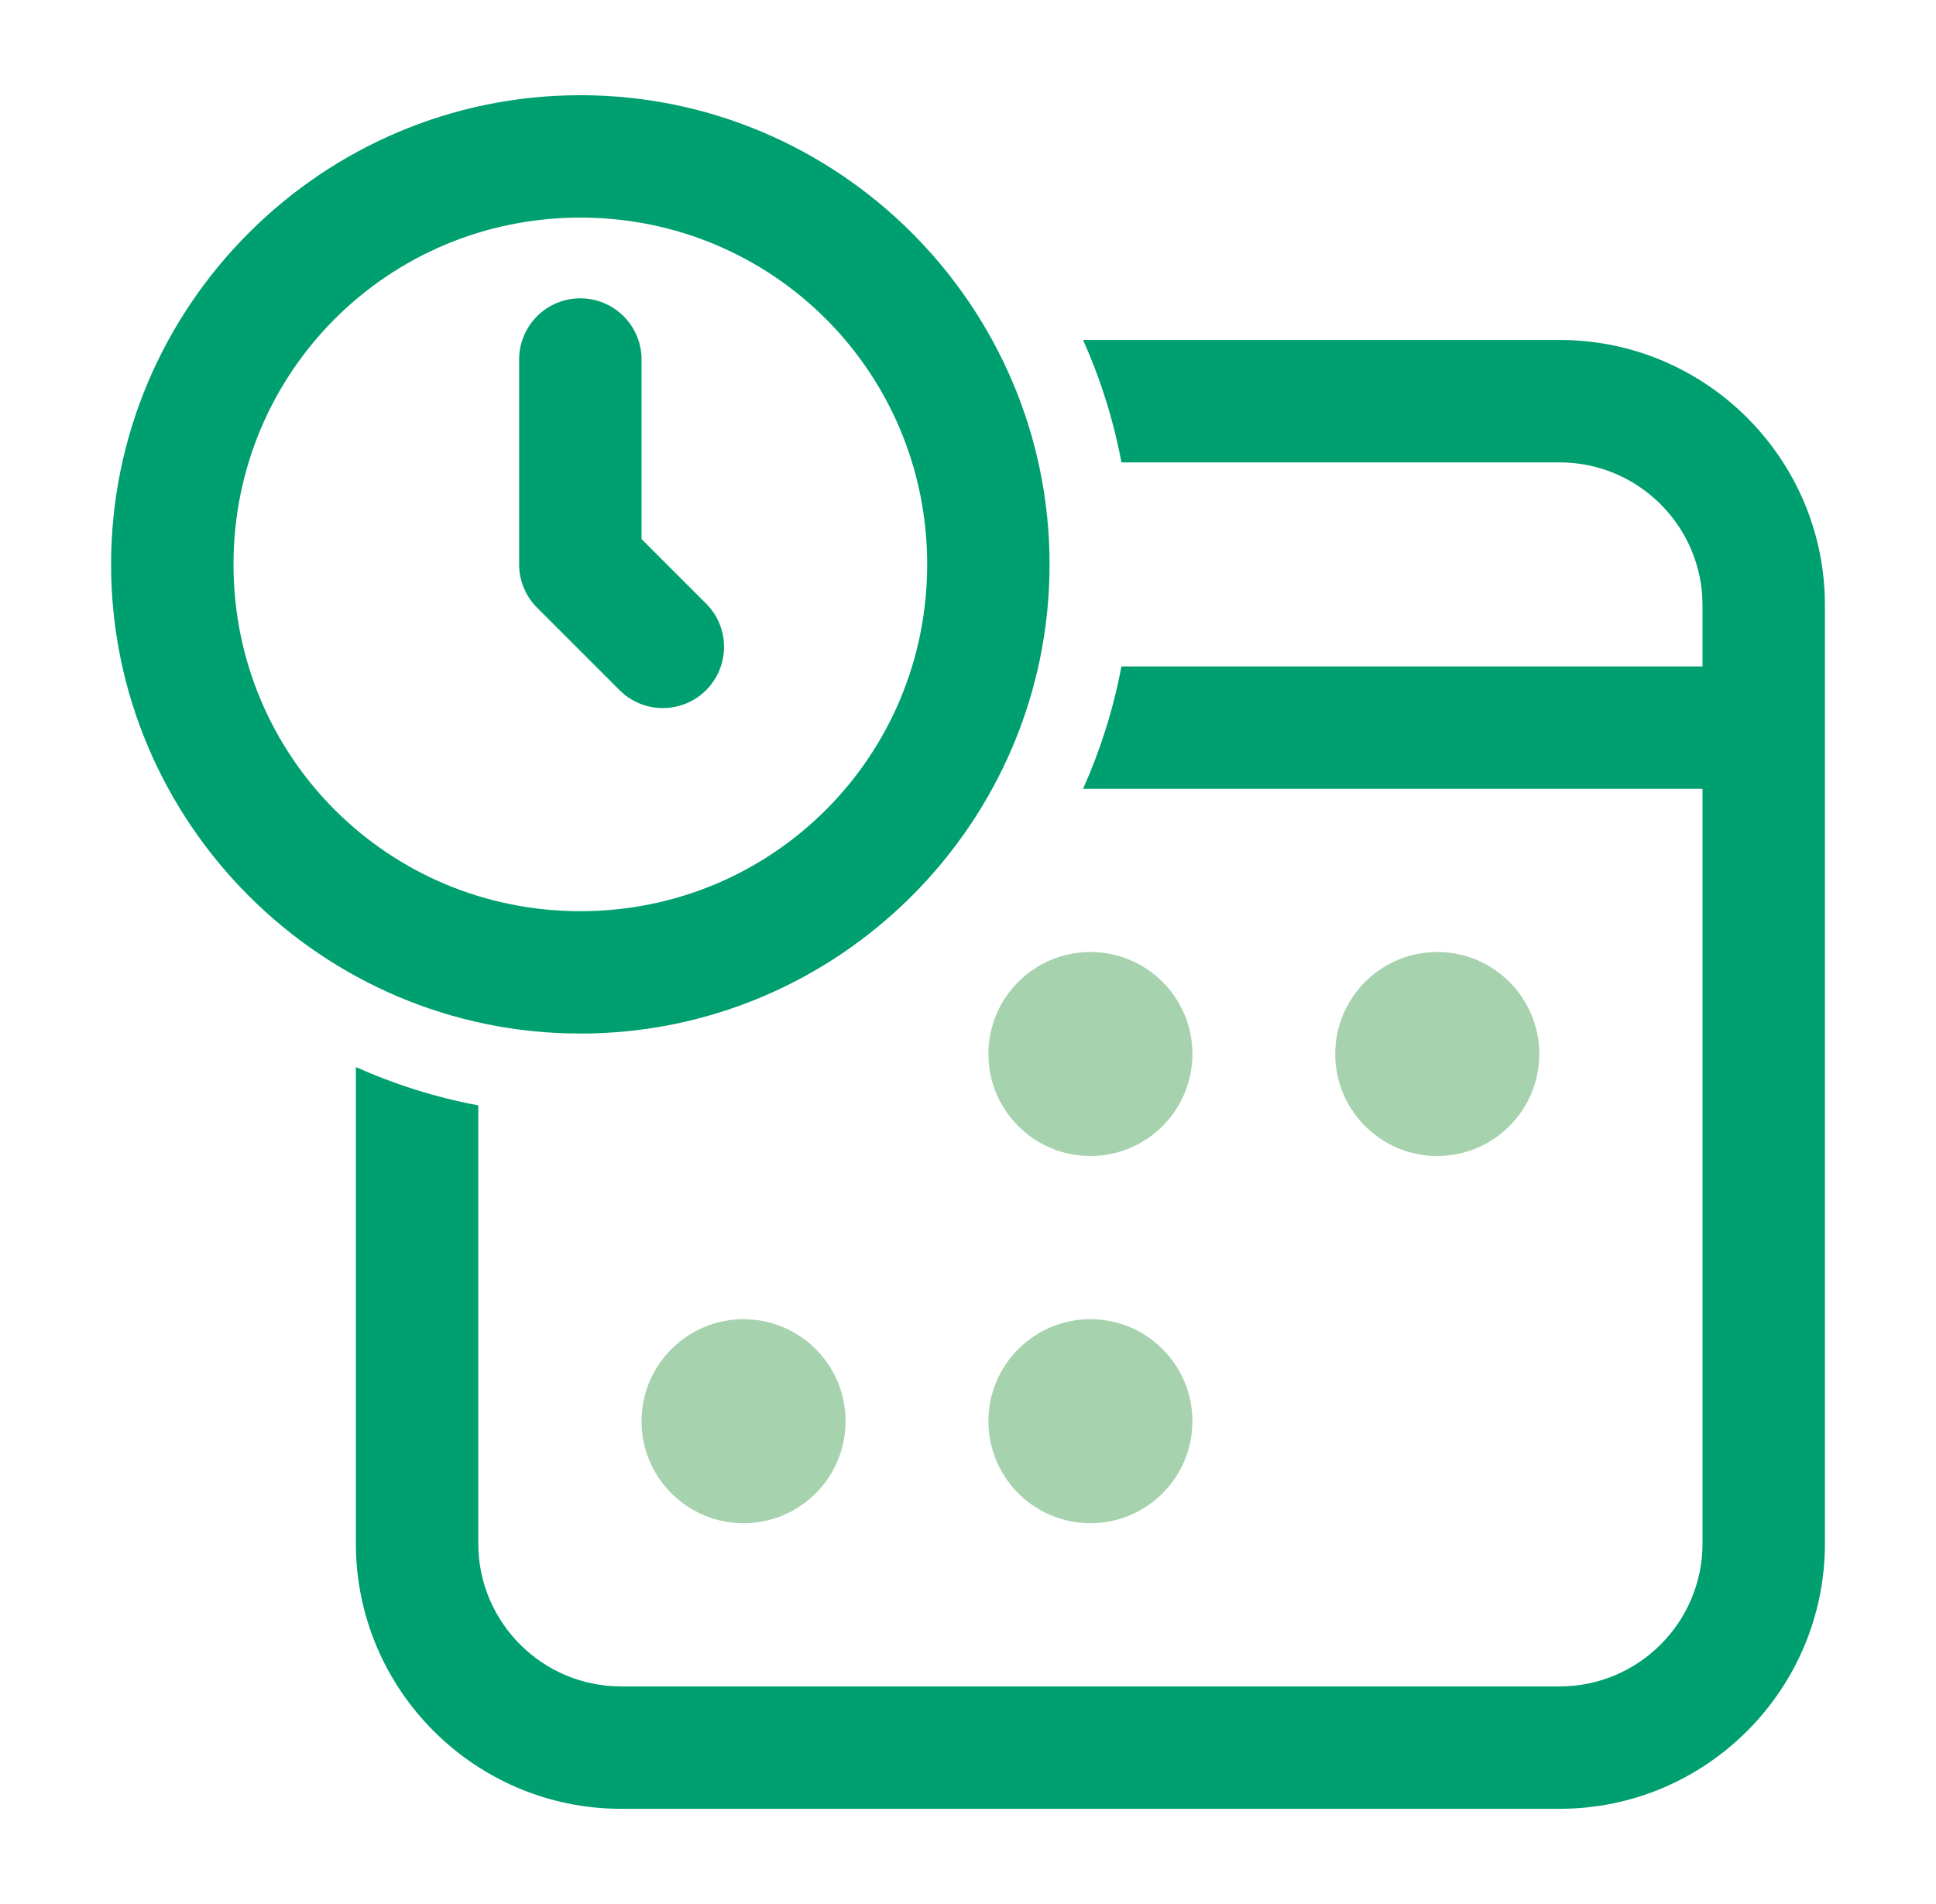 <svg xmlns="http://www.w3.org/2000/svg" width="61" height="60" viewBox="0 0 61 60">
    <g fill="none" fill-rule="evenodd">
        <g>
            <g>
                <g>
                    <g>
                        <g>
                            <path fill="#009F70" d="M17.786 3C25.929 3 32.57 9.643 32.57 17.786S25.93 32.57 17.786 32.57 3 25.93 3 17.786 9.643 3 17.786 3zm0 3.857c-6.059 0-10.929 4.87-10.929 10.929 0 6.058 4.87 10.928 10.929 10.928 6.058 0 10.928-4.87 10.928-10.928 0-6.059-4.87-10.929-10.928-10.929zm-.03 2.544c.521-.008 1.024.195 1.393.564.369.368.573.87.565 1.392v5.63l2.007 2.007c.504.483.706 1.202.53 1.877-.176.676-.704 1.204-1.38 1.38-.675.176-1.394-.026-1.877-.53l-2.572-2.572c-.362-.361-.565-.852-.565-1.363v-6.429c-.015-1.064.834-1.94 1.899-1.956z" transform="translate(-427, -1793) translate(230, 1139) translate(0, 604) translate(50, 50) translate(147.5, 0)"/>
                            <path fill="#009F70" d="M33.626 10.714c.545 1.22.956 2.51 1.208 3.857h13.809c2.481 0 4.5 2.019 4.5 4.5V21H34.834c-.253 1.347-.664 2.638-1.208 3.857h19.517v23.786c0 2.481-2.019 4.5-4.5 4.5H19.07c-2.481 0-4.5-2.019-4.5-4.5V34.834c-1.347-.253-2.638-.664-3.857-1.208v15.017c0 4.608 3.75 8.357 8.357 8.357h29.572C53.25 57 57 53.25 57 48.643V19.07c0-4.608-3.75-8.357-8.357-8.357H33.626z" transform="translate(-427, -1793) translate(230, 1139) translate(0, 604) translate(50, 50) translate(147.5, 0)"/>
                            <path fill="#A7D2AE" d="M22.929 41.571c1.775 0 3.214 1.44 3.214 3.215S24.703 48 22.929 48c-1.776 0-3.215-1.44-3.215-3.214 0-1.775 1.44-3.215 3.215-3.215zm10.928 0c1.775 0 3.214 1.44 3.214 3.215S35.632 48 33.857 48s-3.214-1.44-3.214-3.214c0-1.775 1.439-3.215 3.214-3.215zm0-11.571c1.775 0 3.214 1.44 3.214 3.214 0 1.775-1.439 3.215-3.214 3.215s-3.214-1.44-3.214-3.215S32.082 30 33.857 30zm10.929 0C46.56 30 48 31.44 48 33.214c0 1.775-1.44 3.215-3.214 3.215-1.775 0-3.215-1.44-3.215-3.215S43.011 30 44.786 30z" transform="translate(-427, -1793) translate(230, 1139) translate(0, 604) translate(50, 50) translate(147.5, 0)"/>
                        </g>
                    </g>
                </g>
            </g>
        </g>
    </g>
</svg>
